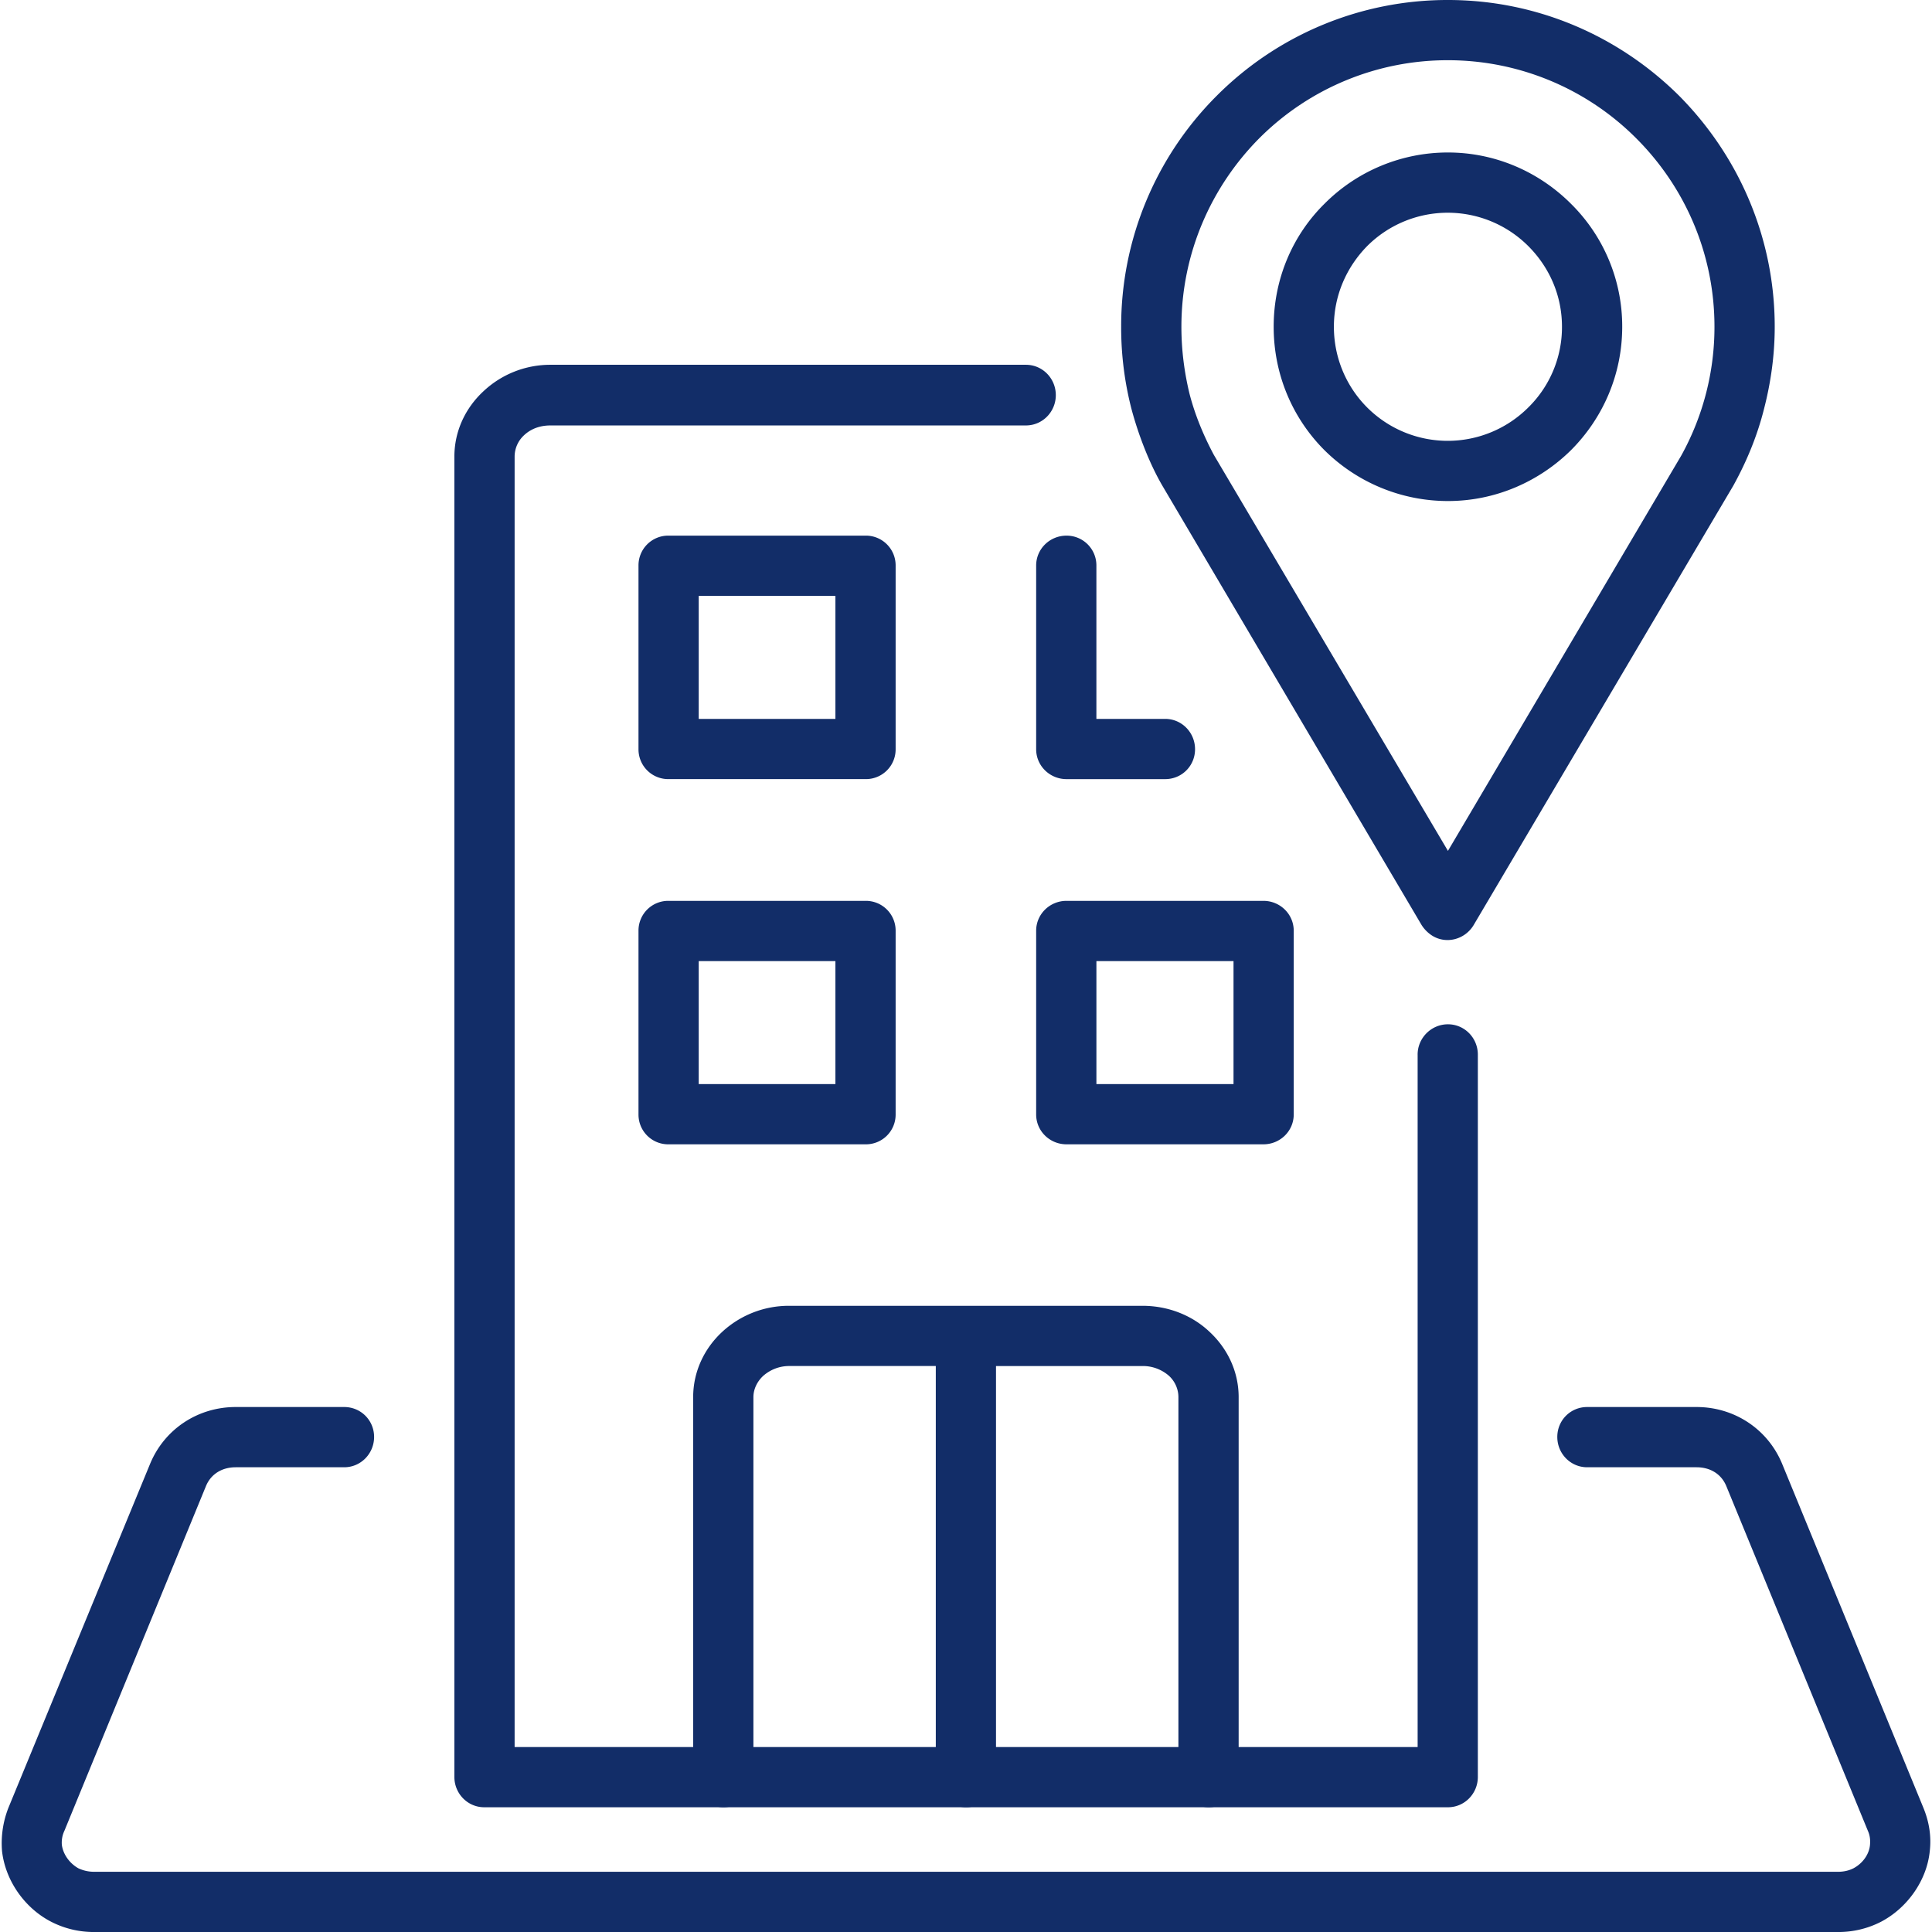 <svg xmlns="http://www.w3.org/2000/svg" width="512" height="512" viewBox="0 0 128 128"><path d="M49.914 117.728c0 1.104-.877 2.009-1.981 2.009s-2.009-.905-2.009-2.009v-25.16c0-1.697.735-3.226 1.924-4.329a6.502 6.502 0 014.444-1.726h23.404c1.726 0 3.311.65 4.442 1.726 1.188 1.104 1.926 2.632 1.926 4.329v25.16c0 1.104-.878 2.009-1.982 2.009s-2.009-.905-2.009-2.009v-25.16c0-.537-.227-1.047-.623-1.414a2.619 2.619 0 00-1.754-.651h-9.708v27.226c0 1.104-.876 2.009-1.98 2.009a2.017 2.017 0 01-2.009-2.009V90.502h-9.707c-.679 0-1.274.256-1.726.651-.396.367-.651.877-.651 1.414v25.161zm-5.631-58.044h13.074a1.97 1.97 0 011.981 1.981v12.17a1.967 1.967 0 01-1.981 1.979H44.283a1.967 1.967 0 01-1.981-1.979v-12.17a1.968 1.968 0 011.981-1.981zm0-24.197h13.074a1.97 1.97 0 011.981 1.981v12.169a1.968 1.968 0 01-1.981 1.981H44.283a1.97 1.97 0 01-1.981-1.981V37.469a1.969 1.969 0 011.981-1.982zm11.065 3.992h-9.056v8.149h9.056zm21.847 8.149c1.104 0 1.98.906 1.98 2.01s-.877 1.981-1.98 1.981h-6.537c-1.104 0-2.01-.878-2.01-1.981V37.469c0-1.104.905-1.981 2.01-1.981a1.97 1.97 0 011.981 1.981v10.159zm-6.537 12.056h13.046c1.104 0 2.009.878 2.009 1.981v12.17c0 1.104-.905 1.979-2.009 1.979H70.658c-1.104 0-2.01-.876-2.01-1.979v-12.17c0-1.103.906-1.981 2.01-1.981zm11.066 3.991H72.64v8.15h9.084zm-26.376 0h-9.056v8.15h9.056zm42.279-2.377c-.565.934-1.781 1.273-2.716.707a2.275 2.275 0 01-.736-.735l-17.15-29.065c-.878-1.5-1.613-3.424-2.065-5.122a21.601 21.601 0 01-.68-5.434 21.564 21.564 0 016.339-15.311A21.584 21.584 0 0195.93 0c5.971 0 11.376 2.434 15.31 6.339 3.905 3.935 6.34 9.339 6.34 15.311 0 1.868-.255 3.679-.707 5.434-.454 1.812-1.162 3.509-2.038 5.094zm-1.697-4.925l15.451-26.178a17.584 17.584 0 002.207-8.546c0-4.868-1.979-9.282-5.178-12.48A17.609 17.609 0 0095.93 3.99a17.618 17.618 0 00-12.508 5.179c-3.171 3.198-5.151 7.612-5.151 12.48 0 1.557.197 3.027.538 4.443.367 1.414.933 2.773 1.612 4.046z" fill="#122d68" data-original="#000000"/><path d="M95.93 10.103c3.17 0 6.056 1.303 8.149 3.396a11.409 11.409 0 013.397 8.15c0 3.197-1.303 6.085-3.397 8.179-2.094 2.066-4.979 3.367-8.149 3.367a11.622 11.622 0 01-8.179-3.367c-2.094-2.094-3.367-4.981-3.367-8.179s1.273-6.084 3.367-8.15a11.527 11.527 0 018.179-3.396zm5.32 6.198a7.55 7.55 0 00-10.669 0c-1.359 1.387-2.207 3.254-2.207 5.349 0 2.094.848 3.99 2.207 5.349a7.55 7.55 0 0010.669 0 7.46 7.46 0 002.235-5.349c0-2.095-.849-3.962-2.235-5.349zm3.904 80.909c-1.104 0-1.979-.905-1.979-2.009s.876-1.982 1.979-1.982h7.245c2.491 0 4.699 1.444 5.661 3.736l9.367 22.81c.396.962.537 1.925.424 2.887-.198 1.953-1.501 3.763-3.227 4.669a6.162 6.162 0 01-2.857.68H6.248a6.163 6.163 0 01-2.858-.68c-1.755-.906-3.028-2.716-3.254-4.669a6.415 6.415 0 01.424-2.887l9.396-22.81c.962-2.292 3.169-3.736 5.66-3.736h7.188c1.104 0 1.981.879 1.981 1.982s-.877 2.009-1.981 2.009h-7.188c-.877 0-1.642.424-1.981 1.273l-9.367 22.809a1.832 1.832 0 00-.17.935c.085.651.538 1.245 1.104 1.557.311.142.65.227 1.047.227h115.52c.396 0 .735-.085 1.019-.227.595-.312 1.047-.905 1.104-1.557.028-.312 0-.622-.142-.935l-9.367-22.809c-.34-.85-1.104-1.273-1.981-1.273z" fill="#122d68" data-original="#000000"/><path d="M93.921 69.872c0-1.104.905-2.01 2.009-2.01s1.981.906 1.981 2.01v47.855c0 1.104-.878 2.009-1.981 2.009H32.085c-1.104 0-1.981-.905-1.981-2.009V30.253c0-1.698.736-3.227 1.925-4.33a6.465 6.465 0 014.443-1.755h31.497c1.104 0 1.981.905 1.981 2.01 0 1.104-.878 2.009-1.981 2.009H36.472c-.708 0-1.302.227-1.754.651a1.928 1.928 0 00-.623 1.415v85.492h59.827V69.872z" fill="#122d68" data-original="#000000"/></svg>
